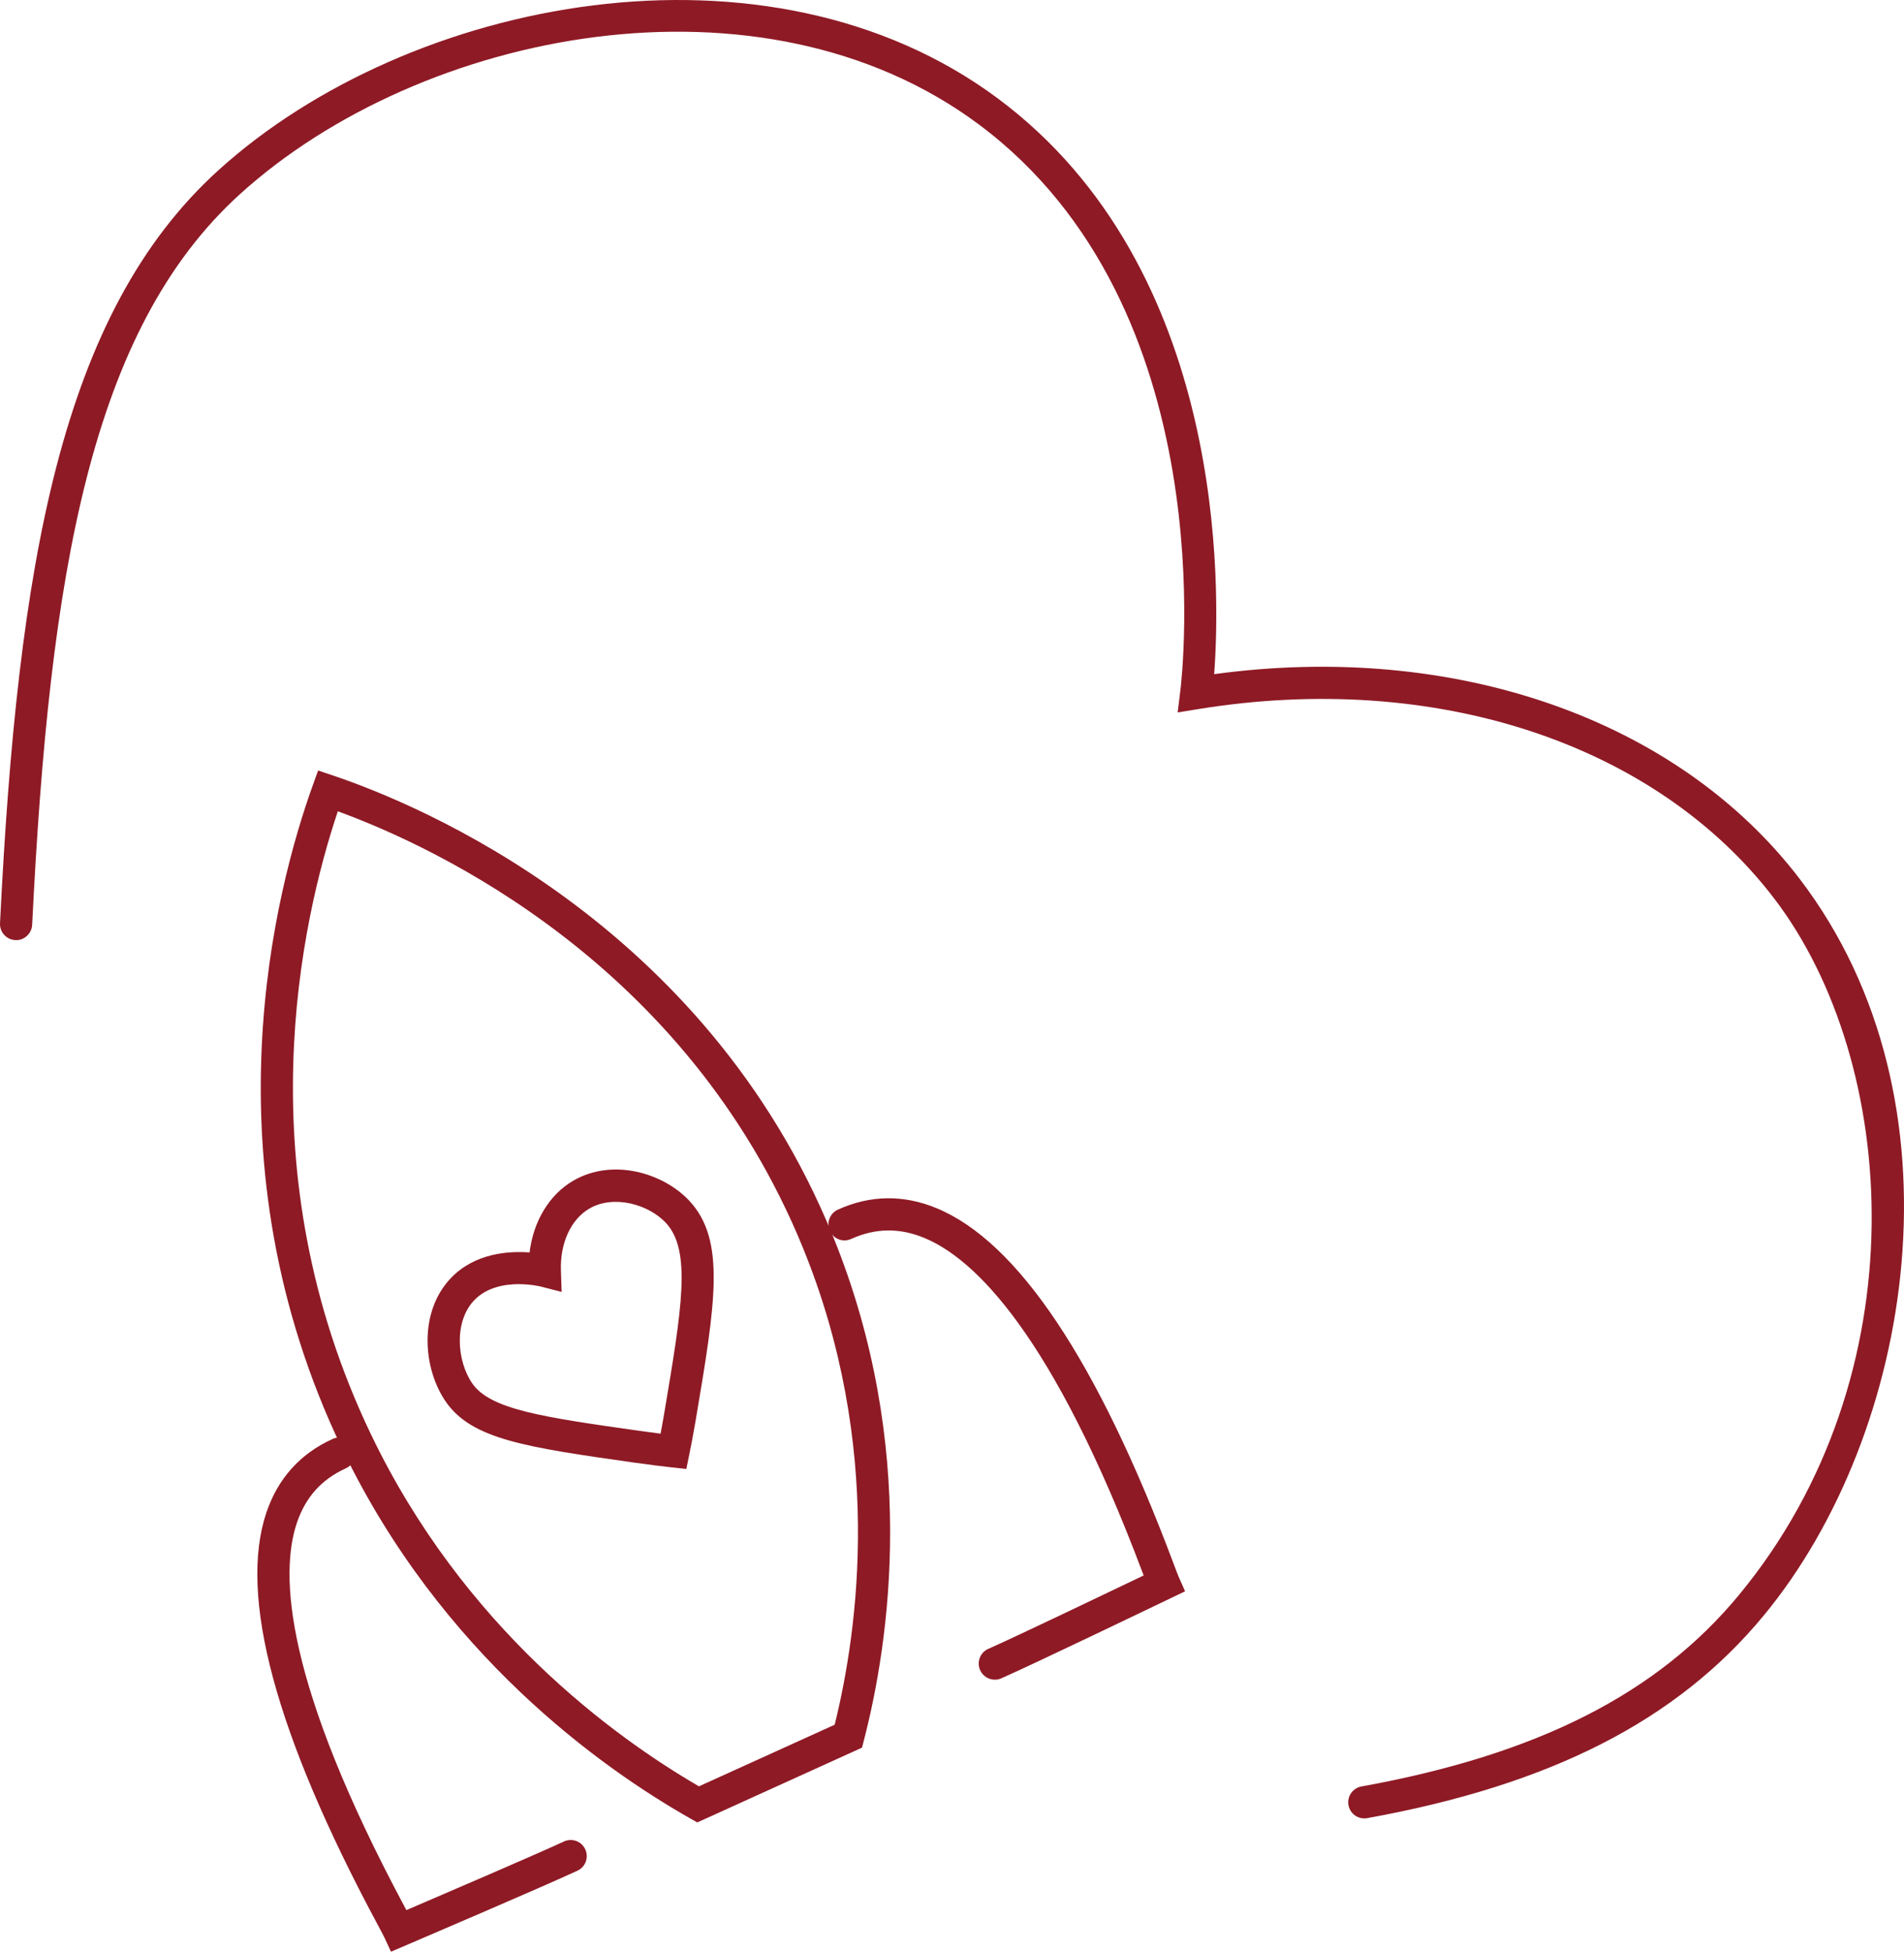 <svg xmlns="http://www.w3.org/2000/svg" id="b" viewBox="0 0 118.322 121.239"><g id="c"><path d="M84.783,112.957c-.475,0-.896-.339-.983-.822-.098-.543.263-1.063.807-1.162,10.934-1.979,18.388-5.759,23.459-11.895,11.316-13.691,9.943-33.121,2.183-43.272-7.37-9.636-21.062-14.142-35.749-11.763l-1.316.213.164-1.323c.12-.968,2.76-23.836-12.534-35.214C47.318-2.321,26.188,1.853,14.921,12.052,5.61,20.483,3.074,35.672,1.999,57.448c-.027.552-.512.988-1.048.95-.552-.027-.978-.497-.95-1.048C1.101,35.063,3.756,19.463,13.579,10.57,25.433-.164,47.721-4.513,62.006,6.113c14.27,10.616,13.842,30.458,13.447,35.765,14.927-2.035,28.782,2.772,36.383,12.714,10.565,13.816,7.069,34.511-2.229,45.76-5.389,6.521-13.219,10.521-24.645,12.59-.06.011-.12.016-.179.016Z" fill="#8e1a25"></path><path d="M24.298,121.239l-.408-.88c-.064-.139-.223-.431-.448-.852-6.319-11.78-8.636-20.378-6.885-25.555.716-2.115,2.099-3.651,4.11-4.563.503-.231,1.096-.005,1.323.497.229.503.006,1.096-.497,1.324-1.508.684-2.503,1.791-3.042,3.384-1.077,3.184-.78,9.926,6.753,23.967.017.032.033.063.05.094,2.216-.95,8.112-3.482,9.788-4.262.504-.234,1.096-.016,1.328.484.233.501.017,1.096-.484,1.328-2.095.976-10.346,4.502-10.696,4.652l-.892.381Z" fill="#8e1a25"></path><path d="M61.823,104.34c-.385,0-.751-.223-.916-.596-.223-.506.006-1.096.511-1.319,1.69-.746,7.479-3.517,9.653-4.559-.013-.033-.024-.066-.038-.101-5.605-14.914-10.483-19.578-13.588-20.864-1.552-.642-3.039-.621-4.55.061-.504.231-1.096.006-1.324-.497-.228-.503-.005-1.096.498-1.323,2.011-.913,4.077-.942,6.141-.088,5.049,2.091,9.993,9.495,14.695,22.009.169.448.285.759.347.899l.393.887-.873.42c-.344.165-8.432,4.053-10.545,4.986-.132.058-.269.085-.403.085Z" fill="#8e1a25"></path><path d="M43.331,113.208l-.443-.251c-5.444-3.087-15.495-10.179-21.642-22.999-8.568-17.875-4.119-34.748-1.809-41.174l.332-.921.928.312c5.274,1.774,23.1,9.079,31.062,28.61,5.341,13.101,3.501,25.243,1.929,31.315l-.119.462-10.238,4.646ZM20.994,50.399c-2.274,6.779-5.8,22.309,2.055,38.694,5.749,11.991,15.059,18.776,20.386,21.872l8.435-3.827c1.479-5.971,3.03-17.354-1.961-29.597-7.226-17.722-22.937-24.964-28.914-27.143Z" fill="#8e1a25"></path><path d="M42.652,91.252l-.906-.1c-.564-.062-1.346-.155-2.271-.287-6.749-.959-10.134-1.44-11.763-3.78-1.434-2.06-1.717-5.593.324-7.709,1.484-1.54,3.576-1.672,4.874-1.576.237-1.942,1.226-3.593,2.721-4.46,2.45-1.417,5.586-.479,7.204,1.25,2.286,2.441,1.62,6.389.411,13.555v.01c-.159.935-.309,1.699-.412,2.204l-.183.894ZM32.242,79.77c-.876,0-1.989.189-2.767.995-1.275,1.322-1.088,3.79-.122,5.178,1.131,1.625,4.422,2.093,10.396,2.941.478.068.915.126,1.302.174.068-.362.144-.778.221-1.235l.002-.01c1.103-6.536,1.71-10.137.101-11.855-1.064-1.137-3.223-1.765-4.741-.887-1.152.668-1.833,2.142-1.776,3.847l.045,1.335-1.294-.333c-.012-.004-.598-.149-1.366-.149ZM42.259,87.989h.01-.01Z" fill="#8e1a25"></path></g></svg>